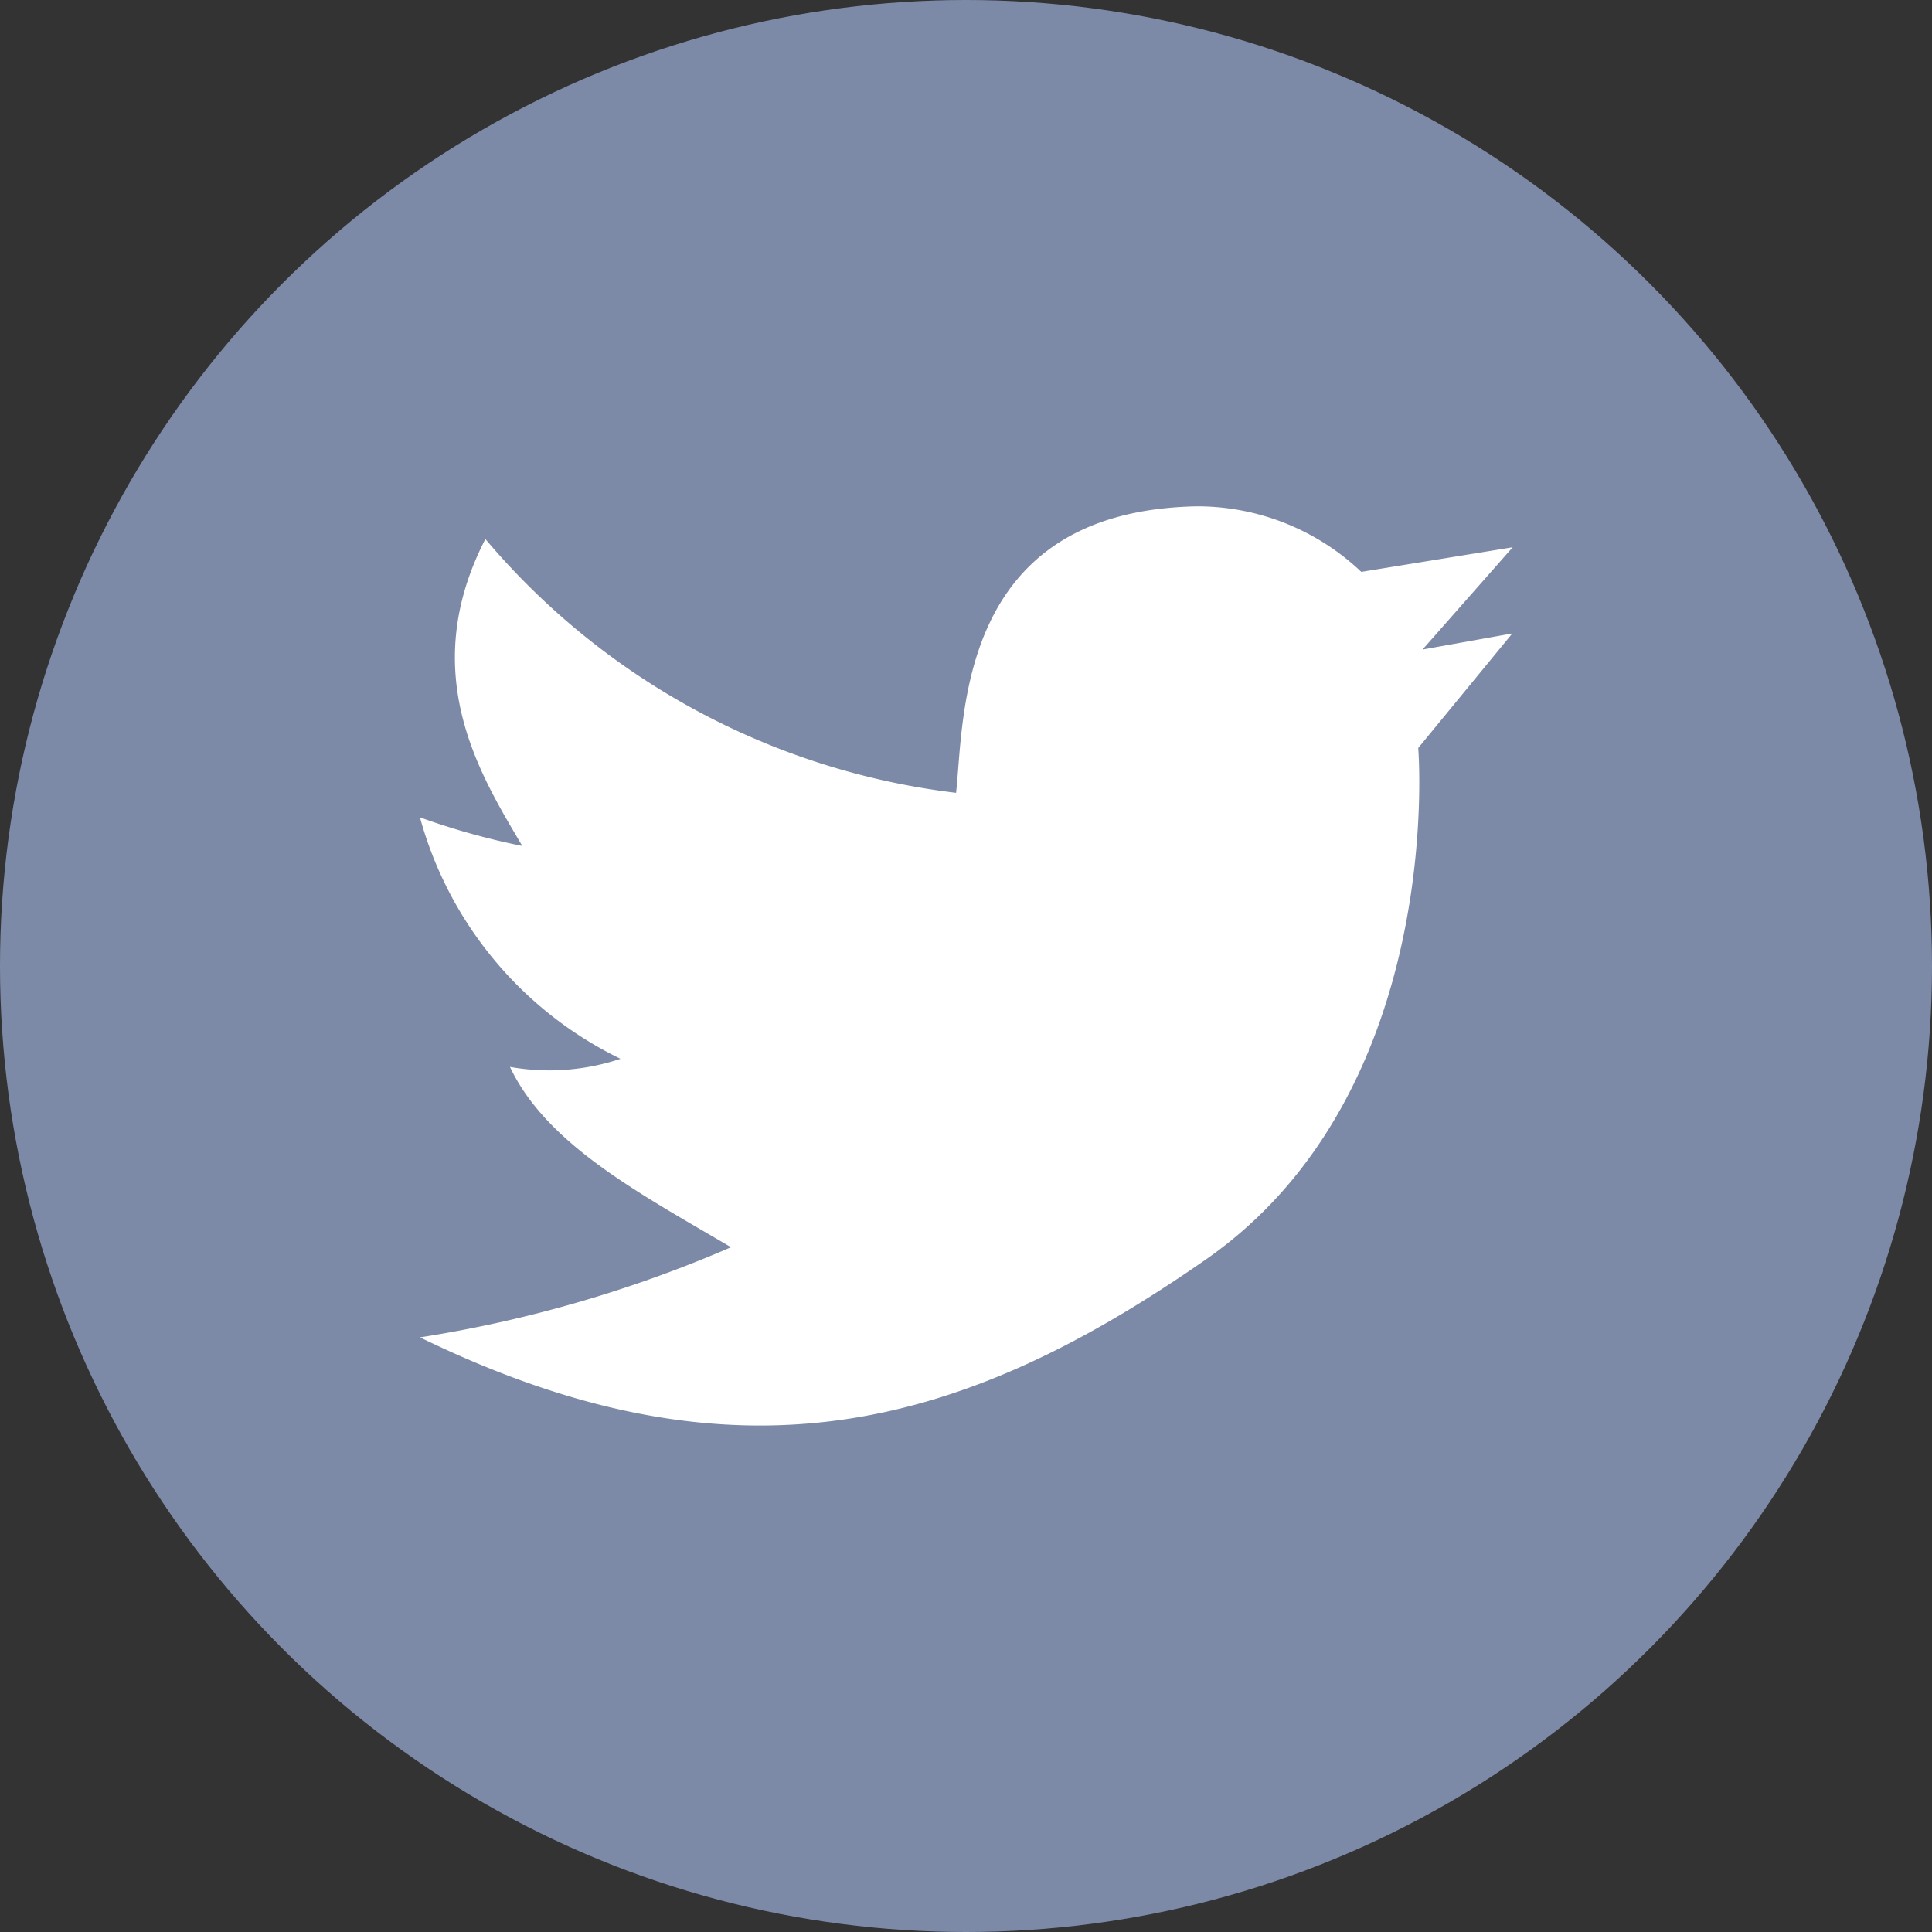 <svg xmlns="http://www.w3.org/2000/svg" width="30" height="30" viewBox="0 0 30 30"><rect x="0" y="0" width="30" height="30" fill="#333333" stroke="none"/><defs><style>.a{fill:#7d8aa7;}.b{fill:#fff;}</style></defs><circle class="a" cx="15" cy="15" r="15"/><path class="b" d="M1072.692,4203.116l-1.461,1.779s.445,5.338-3.3,7.944-7.245,3.622-12.2,1.208a19.87,19.87,0,0,0,4.829-1.4c-1.4-.826-2.86-1.589-3.432-2.8a3.487,3.487,0,0,0,1.716-.126,5.9,5.9,0,0,1-3.114-3.749,11.179,11.179,0,0,0,1.589.444c-.635-1.08-1.652-2.668-.573-4.766a11.321,11.321,0,0,0,7.309,3.941c.128-1.145,0-4.385,3.75-4.449a3.7,3.7,0,0,1,2.542,1.018l2.351-.382-1.4,1.588Z" transform="translate(-1049.209 -4193.28)"/></svg>